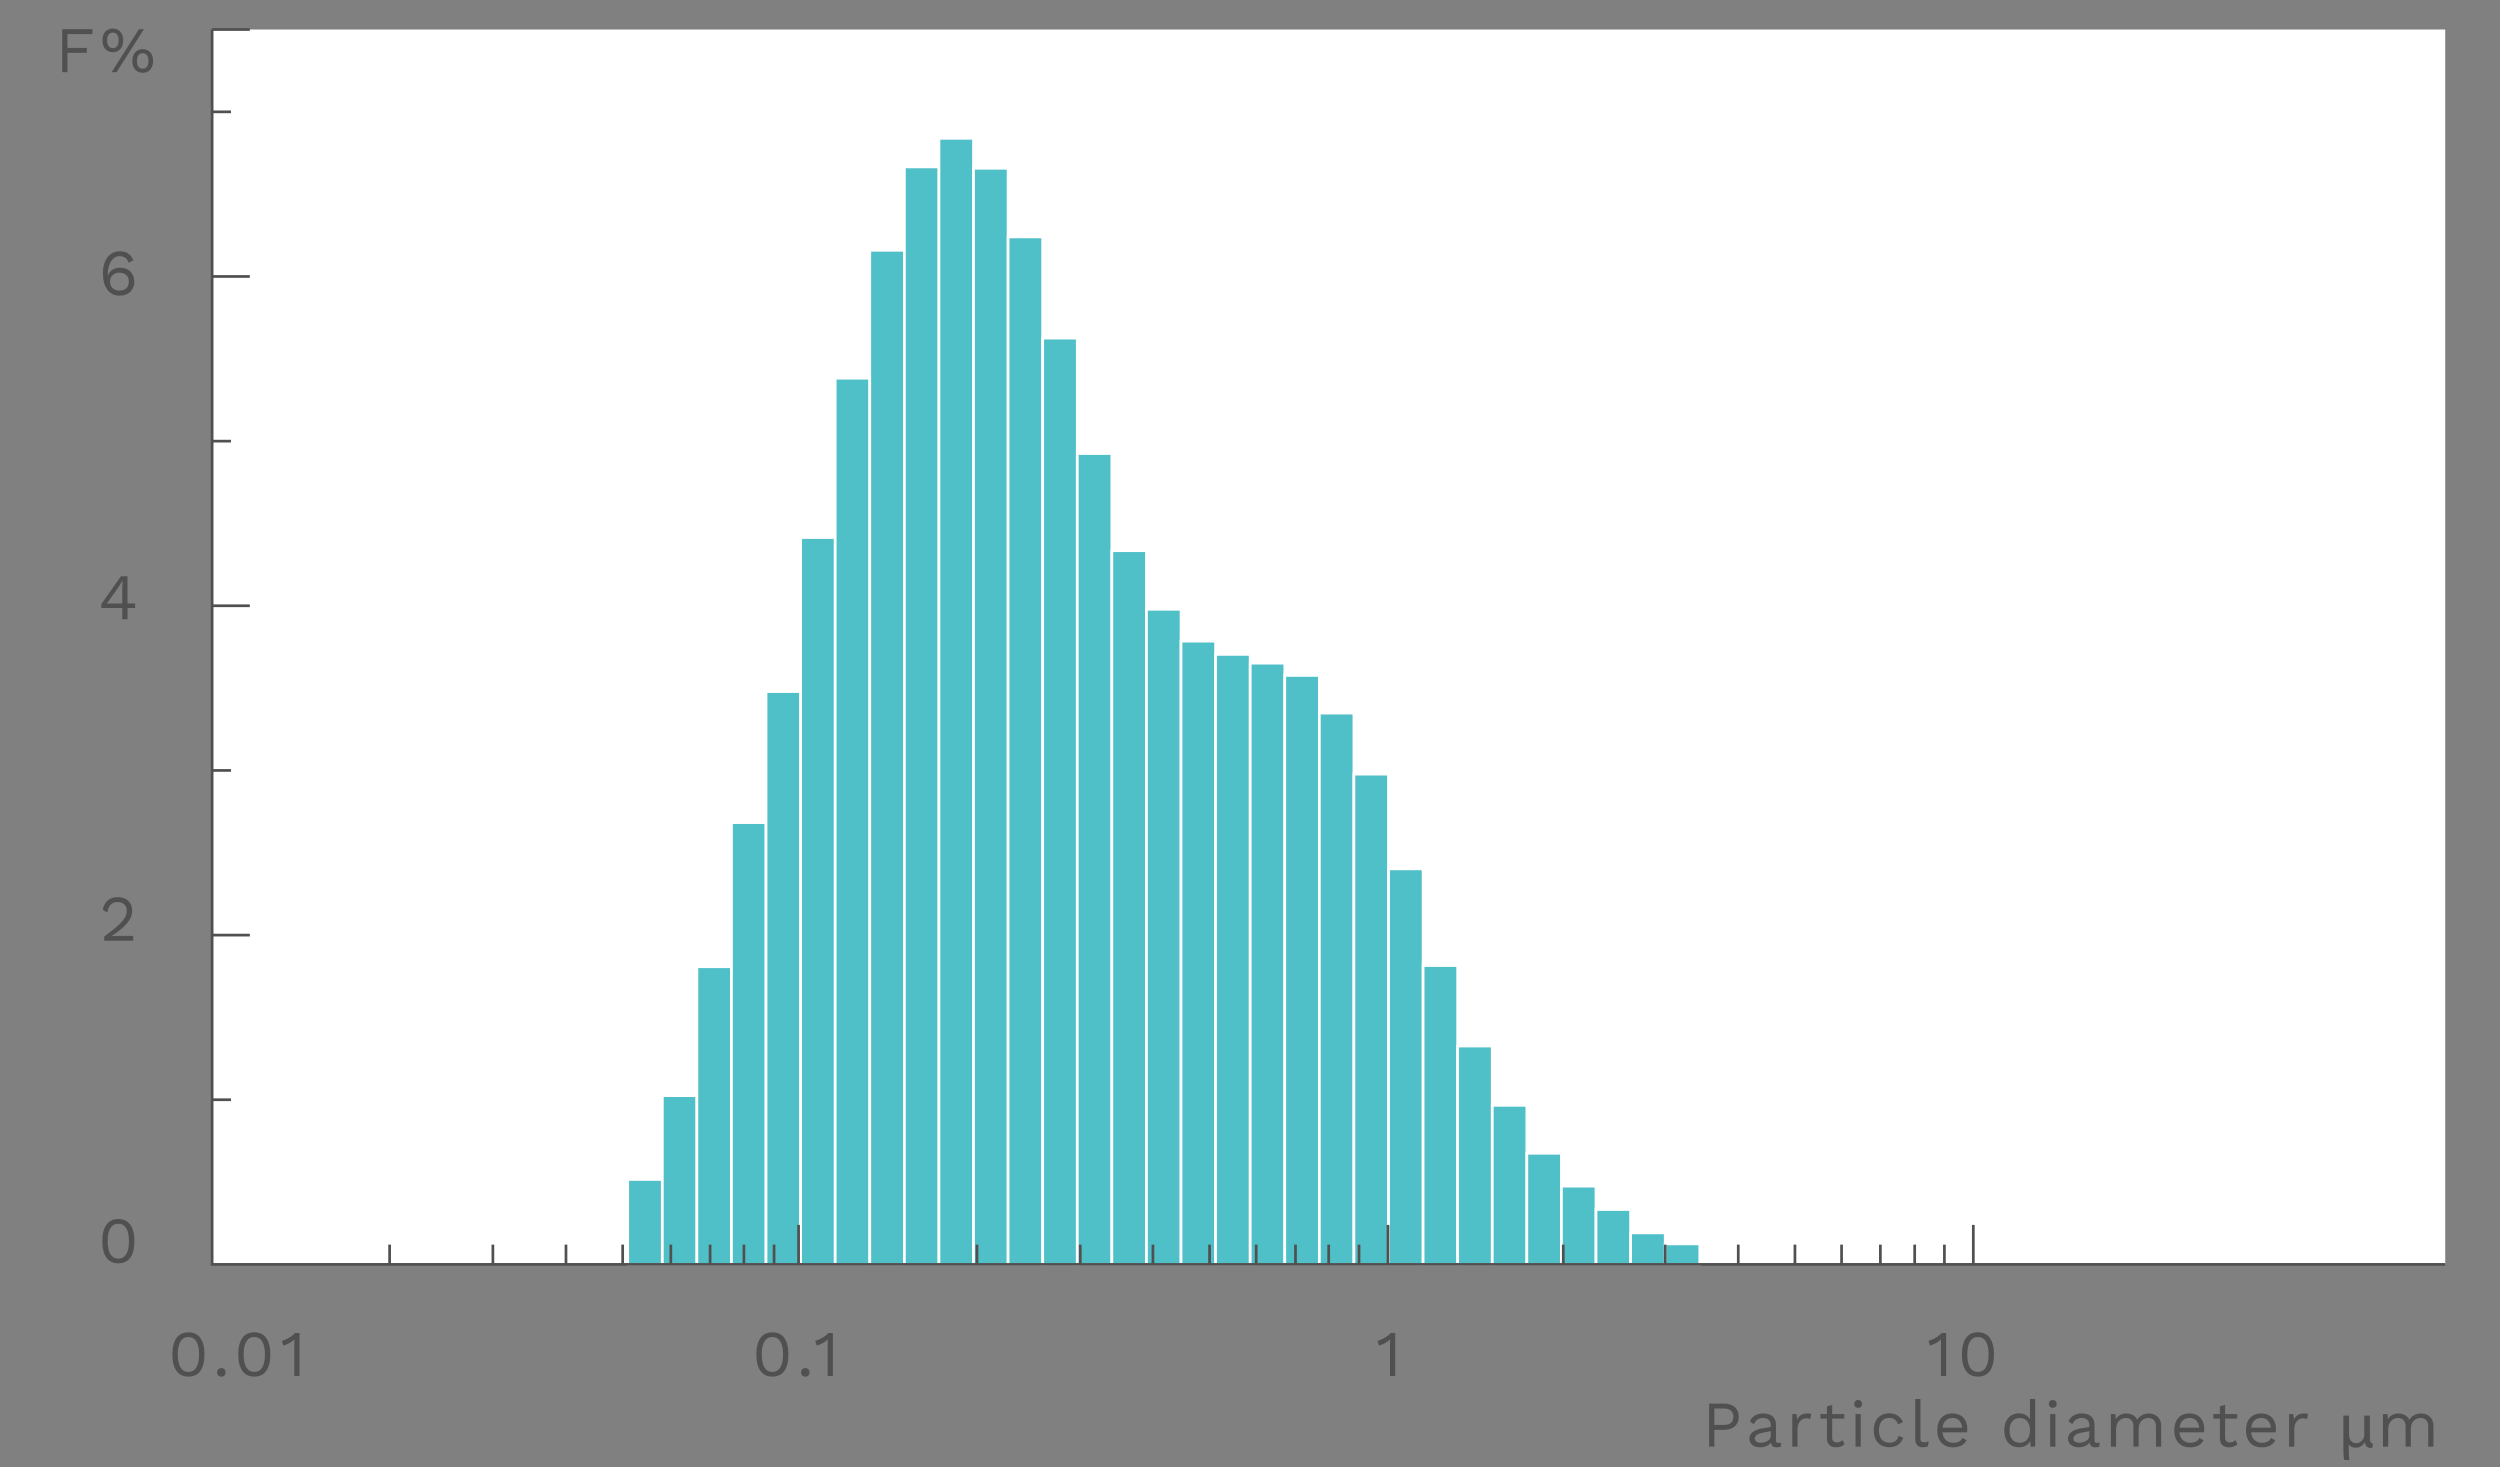 <?xml version="1.0" encoding="utf-8"?>
<!-- Generator: Adobe Illustrator 21.0.1, SVG Export Plug-In . SVG Version: 6.00 Build 0)  -->
<svg version="1.1" id="レイヤー_1" xmlns="http://www.w3.org/2000/svg" xmlns:xlink="http://www.w3.org/1999/xlink" x="0px"
	 y="0px" width="460px" height="270px" viewBox="0 0 460 270" style="enable-background:new 0 0 460 270;" xml:space="preserve">
<rect x="0" y="0" width="460" height="270" fill="#808080" stroke="none"/>
<style type="text/css">
	.st0{fill:none;}
	.st1{fill:#FFFFFF;}
	.st2{fill:#505050;}
	.st3{fill:#4FBFC8;stroke:#FFFFFF;stroke-width:0.5;}
	.st4{fill:none;stroke:#505050;stroke-width:0.5;}
</style>
<g>
	<rect x="96.21" y="-85" transform="matrix(-1.836970e-16 1 -1 -1.836970e-16 365 -95)" class="st0" width="267.58" height="440"/>
	<g>
		<rect x="39.03" y="5.43" class="st1" width="410.89" height="227.22"/>
		<g>
			<g>
				<g>
					<g>
						<g>
							<path class="st2" d="M12.41,6.27v2.55h3.57v0.9h-3.57v3.56h-0.96V5.37H17v0.9H12.41z"/>
							<path class="st2" d="M22.67,7.43c0,1.32-0.74,2.18-1.91,2.18c-1.16,0-1.91-0.86-1.91-2.18s0.74-2.18,1.91-2.18
								C21.93,5.25,22.67,6.11,22.67,7.43z M19.71,7.43c0,0.9,0.37,1.43,1.06,1.43s1.06-0.53,1.06-1.43S21.45,6,20.77,6
								S19.71,6.53,19.71,7.43z M25.57,5.37h0.91l-5.04,7.92h-0.91L25.57,5.37z M28.17,11.22c0,1.32-0.74,2.18-1.91,2.18
								c-1.16,0-1.91-0.86-1.91-2.18s0.74-2.18,1.91-2.18C27.42,9.04,28.17,9.9,28.17,11.22z M25.2,11.22c0,0.9,0.37,1.43,1.06,1.43
								s1.06-0.53,1.06-1.43s-0.37-1.43-1.06-1.43S25.2,10.32,25.2,11.22z"/>
						</g>
					</g>
				</g>
			</g>
			<g>
				<rect x="115.5" y="217.02" class="st3" width="6.36" height="15.63"/>
				<rect x="121.87" y="201.6" class="st3" width="6.36" height="31.05"/>
				<rect x="128.23" y="177.88" class="st3" width="6.36" height="54.77"/>
				<rect x="134.59" y="151.36" class="st3" width="6.36" height="81.29"/>
				<rect x="140.95" y="127.25" class="st3" width="6.36" height="105.4"/>
				<rect x="147.32" y="98.91" class="st3" width="6.36" height="133.74"/>
				<rect x="153.68" y="69.59" class="st3" width="6.36" height="163.06"/>
				<rect x="160.04" y="46.05" class="st3" width="6.36" height="186.61"/>
				<rect x="166.41" y="30.71" class="st3" width="6.36" height="201.94"/>
				<rect x="172.77" y="25.45" class="st3" width="6.36" height="207.2"/>
				<rect x="179.13" y="30.96" class="st3" width="6.36" height="201.69"/>
				<rect x="185.49" y="43.59" class="st3" width="6.36" height="189.06"/>
				<rect x="191.86" y="62.21" class="st3" width="6.36" height="170.45"/>
				<rect x="198.22" y="83.45" class="st3" width="6.36" height="149.2"/>
				<rect x="204.58" y="101.33" class="st3" width="6.36" height="131.32"/>
				<rect x="210.95" y="112.11" class="st3" width="6.36" height="120.54"/>
				<rect x="217.31" y="117.97" class="st3" width="6.36" height="114.68"/>
				<rect x="223.67" y="120.41" class="st3" width="6.36" height="112.25"/>
				<rect x="230.04" y="122.02" class="st3" width="6.36" height="110.63"/>
				<rect x="236.4" y="124.28" class="st3" width="6.36" height="108.37"/>
				<rect x="242.76" y="131.21" class="st3" width="6.36" height="101.44"/>
				<rect x="249.12" y="142.44" class="st3" width="6.36" height="90.21"/>
				<rect x="255.49" y="159.87" class="st3" width="6.36" height="72.79"/>
				<rect x="261.85" y="177.66" class="st3" width="6.36" height="55"/>
				<rect x="268.21" y="192.47" class="st3" width="6.36" height="40.19"/>
				<rect x="274.58" y="203.38" class="st3" width="6.36" height="29.27"/>
				<rect x="280.94" y="212.2" class="st3" width="6.36" height="20.45"/>
				<rect x="287.3" y="218.25" class="st3" width="6.36" height="14.4"/>
				<rect x="293.67" y="222.55" class="st3" width="6.36" height="10.1"/>
				<rect x="300.04" y="226.85" class="st3" width="6.36" height="5.8"/>
				<rect x="306.4" y="228.87" class="st3" width="6.36" height="3.78"/>
			</g>
			<line class="st4" x1="146.94" y1="232.63" x2="146.94" y2="225.38"/>
			<line class="st4" x1="255.39" y1="232.63" x2="255.39" y2="225.38"/>
			<line class="st4" x1="363.09" y1="232.63" x2="363.09" y2="225.38"/>
			<line class="st4" x1="42.5" y1="202.35" x2="39.03" y2="202.35"/>
			<line class="st4" x1="42.5" y1="141.76" x2="39.03" y2="141.76"/>
			<line class="st4" x1="42.5" y1="81.17" x2="39.03" y2="81.17"/>
			<line class="st4" x1="42.5" y1="20.58" x2="39.03" y2="20.58"/>
			<line class="st4" x1="45.97" y1="5.43" x2="39.03" y2="5.43"/>
			<line class="st4" x1="45.97" y1="172.06" x2="39.03" y2="172.06"/>
			<line class="st4" x1="45.97" y1="111.46" x2="39.03" y2="111.46"/>
			<line class="st4" x1="45.97" y1="50.87" x2="39.03" y2="50.87"/>
			<line class="st4" x1="71.69" y1="232.63" x2="71.69" y2="229.01"/>
			<line class="st4" x1="90.69" y1="232.63" x2="90.69" y2="229.01"/>
			<line class="st4" x1="104.14" y1="232.63" x2="104.14" y2="229.01"/>
			<line class="st4" x1="114.57" y1="232.63" x2="114.57" y2="229.01"/>
			<line class="st4" x1="123.43" y1="232.63" x2="123.43" y2="229.01"/>
			<line class="st4" x1="130.66" y1="232.63" x2="130.66" y2="229.01"/>
			<line class="st4" x1="136.88" y1="232.63" x2="136.88" y2="229.01"/>
			<line class="st4" x1="142.43" y1="232.63" x2="142.43" y2="229.01"/>
			<line class="st4" x1="179.76" y1="232.63" x2="179.76" y2="229.01"/>
			<line class="st4" x1="198.77" y1="232.63" x2="198.77" y2="229.01"/>
			<line class="st4" x1="212.14" y1="232.63" x2="212.14" y2="229.01"/>
			<line class="st4" x1="222.56" y1="232.63" x2="222.56" y2="229.01"/>
			<line class="st4" x1="231.14" y1="232.63" x2="231.14" y2="229.01"/>
			<line class="st4" x1="238.37" y1="232.63" x2="238.37" y2="229.01"/>
			<line class="st4" x1="244.48" y1="232.63" x2="244.48" y2="229.01"/>
			<line class="st4" x1="250.06" y1="232.63" x2="250.06" y2="229.01"/>
			<line class="st4" x1="287.64" y1="232.63" x2="287.64" y2="229.01"/>
			<line class="st4" x1="306.4" y1="232.63" x2="306.4" y2="229.01"/>
			<line class="st4" x1="319.84" y1="232.63" x2="319.84" y2="229.01"/>
			<line class="st4" x1="330.27" y1="232.63" x2="330.27" y2="229.01"/>
			<line class="st4" x1="338.85" y1="232.63" x2="338.85" y2="229.01"/>
			<line class="st4" x1="345.99" y1="232.63" x2="345.99" y2="229.01"/>
			<line class="st4" x1="352.3" y1="232.63" x2="352.3" y2="229.01"/>
			<line class="st4" x1="357.77" y1="232.63" x2="357.77" y2="229.01"/>
			<g>
				<g>
					<path class="st2" d="M31.72,249.22c0-2.65,1.03-4.08,2.95-4.08s2.95,1.43,2.95,4.08s-1.03,4.08-2.95,4.08
						S31.72,251.87,31.72,249.22z M36.63,249.22c0-2.09-0.68-3.21-1.96-3.21s-1.96,1.13-1.96,3.21s0.68,3.21,1.96,3.21
						S36.63,251.31,36.63,249.22z"/>
					<path class="st2" d="M41.51,252.52c0,0.47-0.31,0.78-0.78,0.78s-0.78-0.31-0.78-0.78c0-0.47,0.31-0.78,0.78-0.78
						S41.51,252.05,41.51,252.52z"/>
					<path class="st2" d="M43.84,249.22c0-2.65,1.03-4.08,2.95-4.08s2.95,1.43,2.95,4.08s-1.03,4.08-2.95,4.08
						S43.84,251.87,43.84,249.22z M48.75,249.22c0-2.09-0.68-3.21-1.96-3.21s-1.96,1.13-1.96,3.21s0.68,3.21,1.96,3.21
						S48.75,251.31,48.75,249.22z"/>
					<path class="st2" d="M55.11,245.26v7.92h-0.96v-5.8c0-0.26,0.01-0.59,0.02-0.92c-0.55,0.53-1.31,0.94-2.05,1.12l-0.25-0.88
						c0.56-0.07,1.95-0.82,2.4-1.43H55.11z"/>
				</g>
			</g>
			<g>
				<g>
					<path class="st2" d="M18.83,228.38c0-2.65,1.03-4.08,2.95-4.08s2.95,1.43,2.95,4.08s-1.03,4.08-2.95,4.08
						S18.83,231.03,18.83,228.38z M23.73,228.38c0-2.09-0.68-3.21-1.96-3.21s-1.96,1.13-1.96,3.21c0,2.09,0.68,3.21,1.96,3.21
						S23.73,230.46,23.73,228.38z"/>
				</g>
			</g>
			<g>
				<g>
					<path class="st2" d="M19.17,172.32c3.17-2.33,4.15-3.37,4.15-4.77c0-0.94-0.65-1.58-1.68-1.58c-1.09,0-1.78,0.77-1.88,1.95
						l-0.84-0.5c0.2-1.38,1.15-2.35,2.76-2.35c1.62,0,2.65,1.02,2.65,2.48c0,1.49-0.96,2.79-3.79,4.68v0.01
						c0.26-0.01,0.95-0.04,1.19-0.04h2.77v0.9h-5.32V172.32z"/>
				</g>
			</g>
			<g>
				<g>
					<path class="st2" d="M24.87,111.87h-1.4v2.08H22.5v-2.08h-3.86v-0.71l3.61-5.13h1.21v5.01h1.4V111.87z M19.66,111.04h2.84
						v-2.96l0.05-1.27h-0.02c-0.19,0.4-0.54,0.96-0.79,1.32L19.66,111.04z"/>
				</g>
			</g>
			<g>
				<g>
					<path class="st2" d="M24.54,47.91l-0.89,0.42c-0.24-0.73-0.74-1.19-1.69-1.19c-1.27,0-2.13,1.47-2.13,3.36v0.21h0.05
						c0.26-1.02,1.31-1.45,2.17-1.45c1.61,0,2.66,1,2.66,2.57c0,1.57-1.06,2.57-2.72,2.57c-1.99,0-3.06-1.71-3.06-4.08
						c0-2.65,1.34-4.08,3.09-4.08C23.28,46.24,24.05,46.73,24.54,47.91z M20.24,51.81c0,1,0.7,1.66,1.73,1.66
						c1.09,0,1.73-0.61,1.73-1.66c0-1.01-0.64-1.63-1.73-1.63C20.94,50.18,20.24,50.85,20.24,51.81z"/>
				</g>
			</g>
			<g>
				<g>
					<path class="st2" d="M139.17,249.22c0-2.65,1.03-4.08,2.95-4.08c1.92,0,2.95,1.43,2.95,4.08s-1.03,4.08-2.95,4.08
						C140.2,253.3,139.17,251.87,139.17,249.22z M144.08,249.22c0-2.09-0.68-3.21-1.96-3.21s-1.96,1.13-1.96,3.21
						s0.68,3.21,1.96,3.21S144.08,251.31,144.08,249.22z"/>
					<path class="st2" d="M148.96,252.52c0,0.47-0.31,0.78-0.78,0.78s-0.78-0.31-0.78-0.78c0-0.47,0.31-0.78,0.78-0.78
						S148.96,252.05,148.96,252.52z"/>
					<path class="st2" d="M153.25,245.26v7.92h-0.96v-5.8c0-0.26,0.01-0.59,0.02-0.92c-0.55,0.53-1.31,0.94-2.05,1.12l-0.25-0.88
						c0.56-0.07,1.96-0.82,2.4-1.43H153.25z"/>
				</g>
			</g>
			<g>
				<g>
					<path class="st2" d="M256.72,245.26v7.92h-0.96v-5.8c0-0.26,0.01-0.59,0.02-0.92c-0.55,0.53-1.31,0.94-2.05,1.12l-0.25-0.88
						c0.56-0.07,1.96-0.82,2.4-1.43H256.72z"/>
				</g>
			</g>
			<g>
				<g>
					<path class="st2" d="M358.09,245.26v7.92h-0.96v-5.8c0-0.26,0.01-0.59,0.02-0.92c-0.55,0.53-1.31,0.94-2.05,1.12l-0.25-0.88
						c0.56-0.07,1.96-0.82,2.4-1.43H358.09z"/>
					<path class="st2" d="M360.99,249.22c0-2.65,1.03-4.08,2.95-4.08c1.92,0,2.95,1.43,2.95,4.08s-1.03,4.08-2.95,4.08
						C362.02,253.3,360.99,251.87,360.99,249.22z M365.9,249.22c0-2.09-0.68-3.21-1.96-3.21s-1.96,1.13-1.96,3.21
						s0.68,3.21,1.96,3.21S365.9,251.31,365.9,249.22z"/>
				</g>
			</g>
			<polyline class="st4" points="449.92,232.65 39.03,232.65 39.03,5.43 			"/>
			<g>
				<g>
					<path class="st2" d="M319.94,260.68c0,1.49-1.07,2.41-2.66,2.41h-1.84v3.09h-0.96v-7.92h2.79
						C318.87,258.27,319.94,259.19,319.94,260.68z M318.93,260.68c0-0.98-0.55-1.51-1.8-1.51h-1.69v3.02h1.69
						C318.38,262.19,318.93,261.66,318.93,260.68z"/>
					<path class="st2" d="M327.71,265.43l-0.06,0.76c-0.17,0.06-0.42,0.12-0.72,0.12c-0.59,0-0.97-0.22-1.08-0.89
						c-0.38,0.56-1.16,0.89-1.93,0.89c-1.13,0-2.04-0.53-2.04-1.61c0-0.9,0.79-1.61,2.34-1.87l1.6-0.26v-0.34
						c0-0.79-0.5-1.32-1.4-1.32c-0.79,0-1.39,0.38-1.71,1.14l-0.71-0.52c0.31-0.89,1.26-1.46,2.42-1.46c1.37,0,2.36,0.65,2.36,2.04
						v2.95c0,0.29,0.12,0.43,0.46,0.43C327.39,265.49,327.57,265.47,327.71,265.43z M325.82,264.17v-0.83l-1.34,0.25
						c-1.06,0.19-1.6,0.54-1.6,1.1c0,0.5,0.41,0.77,1.09,0.77C324.93,265.47,325.82,264.96,325.82,264.17z"/>
					<path class="st2" d="M333.27,260.19l-0.19,0.94c-0.18-0.1-0.44-0.16-0.76-0.16c-0.72,0-1.58,0.64-1.58,1.98v3.24h-0.96v-6h0.78
						l0.13,0.98c0.34-0.73,0.98-1.1,1.92-1.1C332.81,260.07,333.09,260.09,333.27,260.19z"/>
					<path class="st2" d="M339.38,265.77c-0.37,0.34-0.89,0.54-1.55,0.54c-0.89,0-1.65-0.45-1.67-1.61v-3.68h-1.2v-0.83h1.2v-1.44
						l0.96-0.26v1.7h2.22v0.83h-2.22v3.51c0,0.59,0.37,0.88,0.9,0.88c0.43,0,0.74-0.17,1.02-0.44L339.38,265.77z"/>
					<path class="st2" d="M341.18,258.32c0-0.43,0.29-0.72,0.72-0.72s0.72,0.29,0.72,0.72s-0.29,0.72-0.72,0.72
						S341.18,258.75,341.18,258.32z M342.38,266.19h-0.96v-6h0.96V266.19z"/>
					<path class="st2" d="M350.14,261.66l-0.91,0.43c-0.25-0.77-0.77-1.19-1.59-1.19c-1.2,0-1.92,0.85-1.92,2.28
						s0.72,2.28,1.92,2.28c0.94,0,1.5-0.44,1.68-1.24l0.89,0.31c-0.41,1.1-1.27,1.76-2.54,1.76c-1.81,0-2.9-1.18-2.9-3.12
						s1.09-3.12,2.9-3.12C348.9,260.07,349.7,260.68,350.14,261.66z"/>
					<path class="st2" d="M353.36,264.58c0,0.61,0.16,0.8,0.65,0.8c0.32,0,0.53-0.04,0.88-0.17l-0.16,0.92
						c-0.25,0.11-0.58,0.17-0.89,0.17c-0.97,0-1.44-0.52-1.44-1.61v-7.27h0.96V264.58z"/>
					<path class="st2" d="M361.93,263.55h-4.52c0.12,1.21,0.85,1.92,1.96,1.92c0.88,0,1.48-0.31,1.69-0.89l0.8,0.42
						c-0.46,0.82-1.2,1.31-2.5,1.31c-1.81,0-2.9-1.18-2.9-3.12s1.02-3.12,2.83-3.12c1.74,0,2.69,1.26,2.69,2.8
						C361.98,263.15,361.96,263.38,361.93,263.55z M357.42,262.69h3.63c-0.13-1.1-0.74-1.79-1.76-1.79
						C358.23,260.91,357.57,261.57,357.42,262.69z"/>
					<path class="st2" d="M374.47,257.43v8.75h-0.84l-0.06-1.04c-0.35,0.68-1.1,1.16-2.05,1.16c-1.67,0-2.73-1.16-2.73-3.12
						s1.07-3.12,2.73-3.12c0.9,0,1.62,0.43,1.99,1.05v-3.69H374.47z M373.51,263.26v-0.14c0-1.36-0.74-2.21-1.88-2.21
						c-1.17,0-1.88,0.89-1.88,2.28s0.71,2.28,1.88,2.28C372.77,265.47,373.51,264.61,373.51,263.26z"/>
					<path class="st2" d="M376.99,258.32c0-0.43,0.29-0.72,0.72-0.72s0.72,0.29,0.72,0.72s-0.29,0.72-0.72,0.72
						S376.99,258.75,376.99,258.32z M378.19,266.19h-0.96v-6h0.96V266.19z"/>
					<path class="st2" d="M386.34,265.43l-0.06,0.76c-0.17,0.06-0.42,0.12-0.72,0.12c-0.59,0-0.97-0.22-1.08-0.89
						c-0.38,0.56-1.16,0.89-1.93,0.89c-1.13,0-2.04-0.53-2.04-1.61c0-0.9,0.79-1.61,2.34-1.87l1.59-0.26v-0.34
						c0-0.79-0.5-1.32-1.4-1.32c-0.79,0-1.39,0.38-1.72,1.14l-0.71-0.52c0.31-0.89,1.26-1.46,2.42-1.46c1.37,0,2.36,0.65,2.36,2.04
						v2.95c0,0.29,0.12,0.43,0.46,0.43C386.01,265.49,386.19,265.47,386.34,265.43z M384.44,264.17v-0.83l-1.34,0.25
						c-1.06,0.19-1.59,0.54-1.59,1.1c0,0.5,0.41,0.77,1.09,0.77C383.55,265.47,384.44,264.96,384.44,264.17z"/>
					<path class="st2" d="M397.66,262.35v3.84h-0.96v-3.74c0-1.09-0.62-1.54-1.42-1.54c-0.94,0-1.77,0.71-1.77,1.99v3.29h-0.96
						v-3.74c0-1.09-0.62-1.54-1.41-1.54c-0.79,0-1.78,0.59-1.78,2.08v3.2h-0.96v-6h0.84l0.06,0.94c0.43-0.73,1.18-1.05,1.92-1.05
						c0.84,0,1.67,0.37,2.06,1.17c0.37-0.81,1.33-1.17,2.09-1.17C396.52,260.07,397.66,260.77,397.66,262.35z"/>
					<path class="st2" d="M405.53,263.55h-4.52c0.12,1.21,0.85,1.92,1.96,1.92c0.88,0,1.48-0.31,1.69-0.89l0.8,0.42
						c-0.46,0.82-1.2,1.31-2.5,1.31c-1.81,0-2.9-1.18-2.9-3.12s1.02-3.12,2.83-3.12c1.74,0,2.69,1.26,2.69,2.8
						C405.58,263.15,405.56,263.38,405.53,263.55z M401.03,262.69h3.63c-0.13-1.1-0.74-1.79-1.76-1.79
						C401.83,260.91,401.17,261.57,401.03,262.69z"/>
					<path class="st2" d="M411.68,265.77c-0.37,0.34-0.89,0.54-1.55,0.54c-0.89,0-1.66-0.45-1.67-1.61v-3.68h-1.2v-0.83h1.2v-1.44
						l0.96-0.26v1.7h2.22v0.83h-2.22v3.51c0,0.59,0.37,0.88,0.9,0.88c0.43,0,0.74-0.17,1.02-0.44L411.68,265.77z"/>
					<path class="st2" d="M418.73,263.55h-4.52c0.12,1.21,0.85,1.92,1.96,1.92c0.88,0,1.48-0.31,1.69-0.89l0.8,0.42
						c-0.46,0.82-1.2,1.31-2.5,1.31c-1.81,0-2.9-1.18-2.9-3.12s1.02-3.12,2.83-3.12c1.74,0,2.69,1.26,2.69,2.8
						C418.78,263.15,418.75,263.38,418.73,263.55z M414.22,262.69h3.63c-0.13-1.1-0.74-1.79-1.76-1.79
						C415.02,260.91,414.36,261.57,414.22,262.69z"/>
					<path class="st2" d="M424.68,260.19l-0.19,0.94c-0.18-0.1-0.44-0.16-0.76-0.16c-0.72,0-1.58,0.64-1.58,1.98v3.24h-0.96v-6h0.78
						l0.13,0.98c0.34-0.73,0.98-1.1,1.92-1.1C424.22,260.07,424.5,260.09,424.68,260.19z"/>
					<path class="st2" d="M435.11,265.37c-0.24,0.46-0.8,1.01-1.67,1.01c-0.53,0-1.02-0.19-1.27-0.64v0.72
						c0,0.64,0.01,1.7,0.13,2.18h-0.95c-0.12-0.36-0.17-1.21-0.17-2.13v-6.04h1.04v3.43c0,0.9,0.38,1.64,1.31,1.64
						c0.7,0,1.2-0.5,1.39-0.97c0.06-0.16,0.1-0.35,0.1-0.54v-3.56h1.04v4.21c0,0.63,0.13,0.89,0.55,0.91l-0.08,0.77
						c-0.12,0.04-0.19,0.05-0.36,0.05c-0.52,0-0.94-0.29-1.03-1.03H435.11z"/>
					<path class="st2" d="M447.75,262.35v3.84h-0.96v-3.74c0-1.09-0.62-1.54-1.42-1.54c-0.94,0-1.78,0.71-1.78,1.99v3.29h-0.96
						v-3.74c0-1.09-0.62-1.54-1.42-1.54c-0.79,0-1.78,0.59-1.78,2.08v3.2h-0.96v-6h0.84l0.06,0.94c0.43-0.73,1.18-1.05,1.92-1.05
						c0.84,0,1.67,0.37,2.06,1.17c0.37-0.81,1.33-1.17,2.09-1.17C446.61,260.07,447.75,260.77,447.75,262.35z"/>
				</g>
			</g>
		</g>
	</g>
</g>
</svg>
